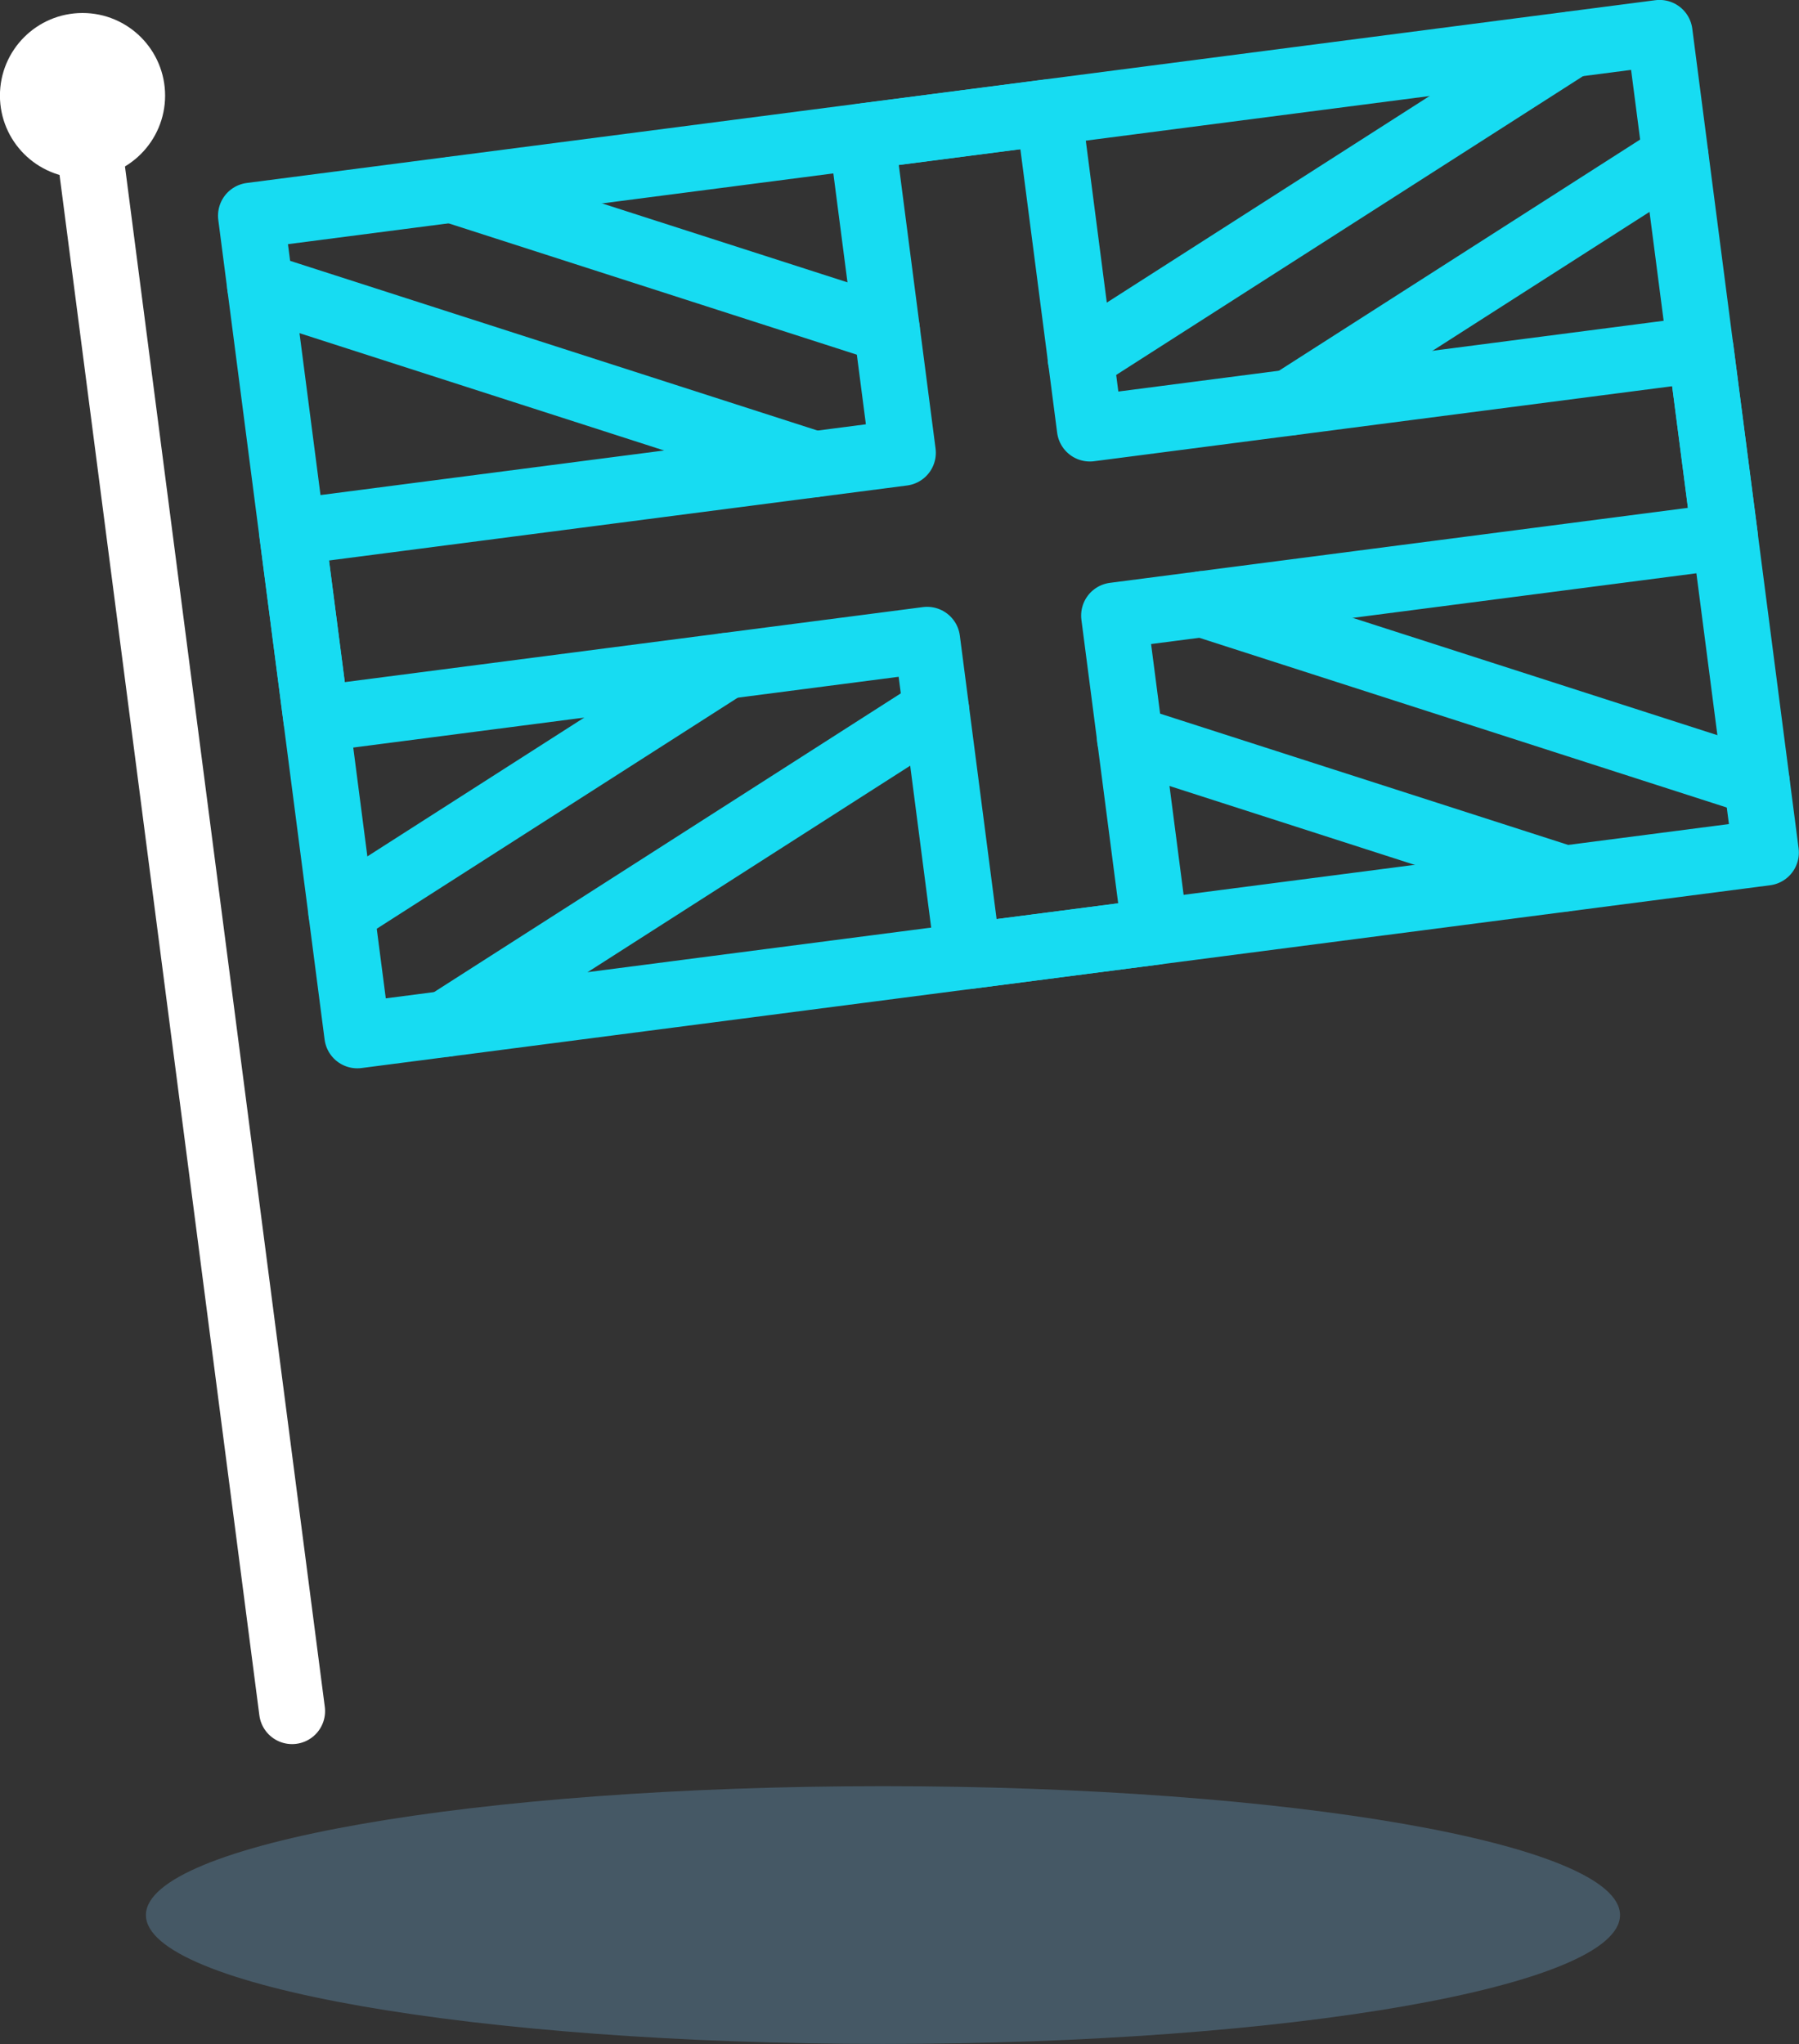 <?xml version="1.0" encoding="UTF-8"?> <svg xmlns="http://www.w3.org/2000/svg" fill="none" viewBox="9.22 3.78 81.8 92.93"><rect x="9.22" y="3.78" width="81.8" height="92.93" fill="#333333" stroke="none"/><path opacity="0.6" d="M49.368 96.702C67.877 96.702 82.882 94.079 82.882 90.843C82.882 87.608 67.877 84.984 49.368 84.984C30.86 84.984 15.855 87.608 15.855 90.843C15.855 94.079 30.86 96.702 49.368 96.702Z" fill="#527187"></path><path d="M84.68 5.277L20.633 13.586L25.467 50.848L89.514 42.538L84.68 5.277Z" stroke="#17DCF2" stroke-width="3" stroke-linecap="round" stroke-linejoin="round"></path><path d="M86.548 19.658L87.651 28.162L59.879 31.765L61.744 46.141L53.241 47.244L51.376 32.868L23.604 36.471L22.501 27.967L50.272 24.364L48.407 9.988L56.911 8.885L58.776 23.261L86.548 19.658Z" stroke="#17DCF2" stroke-width="3" stroke-linecap="round" stroke-linejoin="round"></path><path d="M51.788 36.053L29.486 50.325" stroke="#17DCF2" stroke-width="3" stroke-linecap="round" stroke-linejoin="round"></path><path d="M89.1 39.355L63.895 31.246" stroke="#17DCF2" stroke-width="3" stroke-linecap="round" stroke-linejoin="round"></path><path d="M58.357 20.079L80.659 5.807" stroke="#17DCF2" stroke-width="3" stroke-linecap="round" stroke-linejoin="round"></path><path d="M21.047 16.775L46.252 24.884" stroke="#17DCF2" stroke-width="3" stroke-linecap="round" stroke-linejoin="round"></path><path d="M29.773 12.408L49.546 18.768" stroke="#17DCF2" stroke-width="3" stroke-linecap="round" stroke-linejoin="round"></path><path d="M67.908 22.073L85.403 10.877" stroke="#17DCF2" stroke-width="3" stroke-linecap="round" stroke-linejoin="round"></path><path d="M80.373 43.719L60.6 37.359" stroke="#17DCF2" stroke-width="3" stroke-linecap="round" stroke-linejoin="round"></path><path d="M42.237 34.055L24.742 45.251" stroke="#17DCF2" stroke-width="3" stroke-linecap="round" stroke-linejoin="round"></path><path d="M12.972 8.125L22.501 81.571" stroke="white" stroke-width="3" stroke-linecap="round" stroke-linejoin="round"></path><path d="M12.972 10.381C14.217 10.381 15.227 9.371 15.227 8.126C15.227 6.881 14.217 5.871 12.972 5.871C11.726 5.871 10.717 6.881 10.717 8.126C10.717 9.371 11.726 10.381 12.972 10.381Z" stroke="white" stroke-width="3" stroke-linecap="round" stroke-linejoin="round"></path></svg> 
